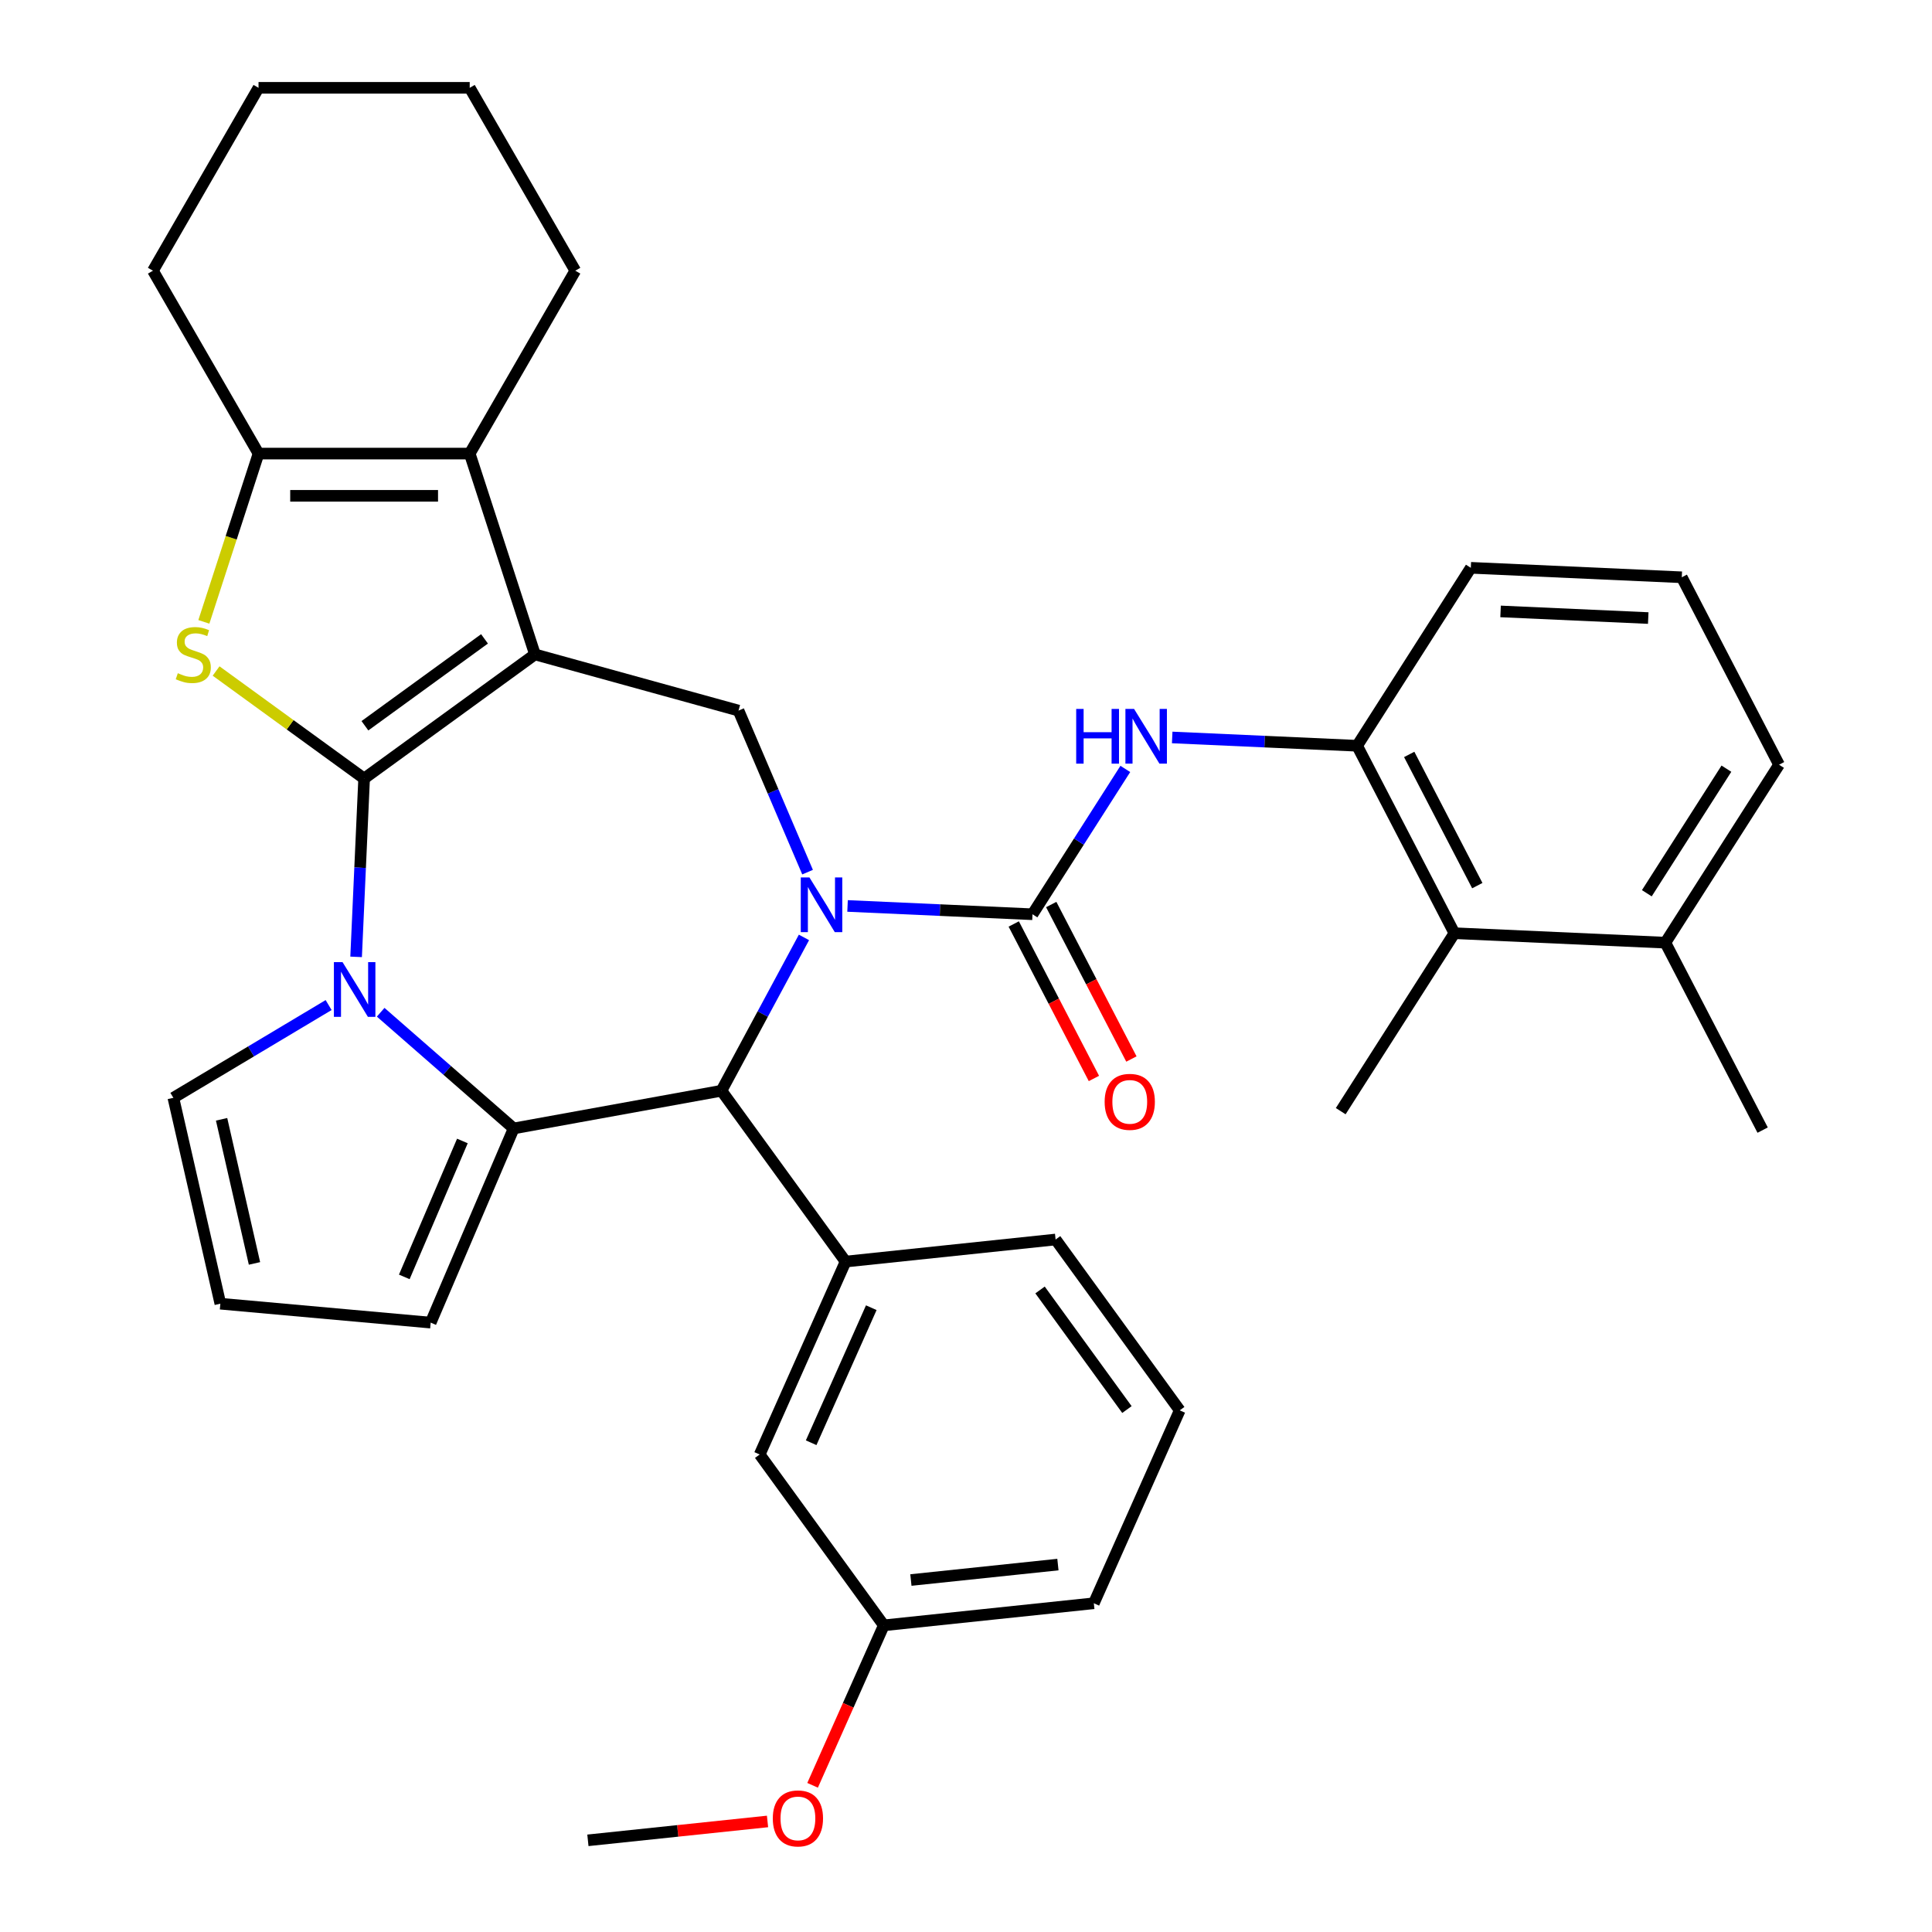<?xml version='1.0' encoding='iso-8859-1'?>
<svg version='1.1' baseProfile='full'
              xmlns='http://www.w3.org/2000/svg'
                      xmlns:rdkit='http://www.rdkit.org/xml'
                      xmlns:xlink='http://www.w3.org/1999/xlink'
                  xml:space='preserve'
width='1000px' height='1000px' viewBox='0 0 1000 1000'>
<!-- END OF HEADER -->
<rect style='opacity:1.0;fill:#FFFFFF;stroke:none' width='1000' height='1000' x='0' y='0'> </rect>
<path class='bond-0' d='M 188.468,402.974 L 276.896,338.727' style='fill:none;fill-rule:evenodd;stroke:#000000;stroke-width:6px;stroke-linecap:butt;stroke-linejoin:miter;stroke-opacity:1' />
<path class='bond-0' d='M 188.883,375.651 L 250.783,330.678' style='fill:none;fill-rule:evenodd;stroke:#000000;stroke-width:6px;stroke-linecap:butt;stroke-linejoin:miter;stroke-opacity:1' />
<path class='bond-2' d='M 188.468,402.974 L 186.395,449.124' style='fill:none;fill-rule:evenodd;stroke:#000000;stroke-width:6px;stroke-linecap:butt;stroke-linejoin:miter;stroke-opacity:1' />
<path class='bond-2' d='M 186.395,449.124 L 184.323,495.274' style='fill:none;fill-rule:evenodd;stroke:#0000FF;stroke-width:6px;stroke-linecap:butt;stroke-linejoin:miter;stroke-opacity:1' />
<path class='bond-4' d='M 188.468,402.974 L 150.16,375.141' style='fill:none;fill-rule:evenodd;stroke:#000000;stroke-width:6px;stroke-linecap:butt;stroke-linejoin:miter;stroke-opacity:1' />
<path class='bond-4' d='M 150.16,375.141 L 111.852,347.309' style='fill:none;fill-rule:evenodd;stroke:#CCCC00;stroke-width:6px;stroke-linecap:butt;stroke-linejoin:miter;stroke-opacity:1' />
<path class='bond-7' d='M 276.896,338.727 L 243.12,234.773' style='fill:none;fill-rule:evenodd;stroke:#000000;stroke-width:6px;stroke-linecap:butt;stroke-linejoin:miter;stroke-opacity:1' />
<path class='bond-8' d='M 276.896,338.727 L 382.26,367.805' style='fill:none;fill-rule:evenodd;stroke:#000000;stroke-width:6px;stroke-linecap:butt;stroke-linejoin:miter;stroke-opacity:1' />
<path class='bond-1' d='M 417.999,451.42 L 400.13,409.613' style='fill:none;fill-rule:evenodd;stroke:#0000FF;stroke-width:6px;stroke-linecap:butt;stroke-linejoin:miter;stroke-opacity:1' />
<path class='bond-1' d='M 400.13,409.613 L 382.26,367.805' style='fill:none;fill-rule:evenodd;stroke:#000000;stroke-width:6px;stroke-linecap:butt;stroke-linejoin:miter;stroke-opacity:1' />
<path class='bond-5' d='M 438.692,468.918 L 486.552,471.067' style='fill:none;fill-rule:evenodd;stroke:#0000FF;stroke-width:6px;stroke-linecap:butt;stroke-linejoin:miter;stroke-opacity:1' />
<path class='bond-5' d='M 486.552,471.067 L 534.412,473.217' style='fill:none;fill-rule:evenodd;stroke:#000000;stroke-width:6px;stroke-linecap:butt;stroke-linejoin:miter;stroke-opacity:1' />
<path class='bond-37' d='M 416.129,485.205 L 394.776,524.885' style='fill:none;fill-rule:evenodd;stroke:#0000FF;stroke-width:6px;stroke-linecap:butt;stroke-linejoin:miter;stroke-opacity:1' />
<path class='bond-37' d='M 394.776,524.885 L 373.424,564.565' style='fill:none;fill-rule:evenodd;stroke:#000000;stroke-width:6px;stroke-linecap:butt;stroke-linejoin:miter;stroke-opacity:1' />
<path class='bond-3' d='M 197.037,523.937 L 231.457,554.009' style='fill:none;fill-rule:evenodd;stroke:#0000FF;stroke-width:6px;stroke-linecap:butt;stroke-linejoin:miter;stroke-opacity:1' />
<path class='bond-3' d='M 231.457,554.009 L 265.877,584.081' style='fill:none;fill-rule:evenodd;stroke:#000000;stroke-width:6px;stroke-linecap:butt;stroke-linejoin:miter;stroke-opacity:1' />
<path class='bond-13' d='M 170.092,520.216 L 129.912,544.222' style='fill:none;fill-rule:evenodd;stroke:#0000FF;stroke-width:6px;stroke-linecap:butt;stroke-linejoin:miter;stroke-opacity:1' />
<path class='bond-13' d='M 129.912,544.222 L 89.733,568.228' style='fill:none;fill-rule:evenodd;stroke:#000000;stroke-width:6px;stroke-linecap:butt;stroke-linejoin:miter;stroke-opacity:1' />
<path class='bond-6' d='M 265.877,584.081 L 373.424,564.565' style='fill:none;fill-rule:evenodd;stroke:#000000;stroke-width:6px;stroke-linecap:butt;stroke-linejoin:miter;stroke-opacity:1' />
<path class='bond-14' d='M 265.877,584.081 L 222.918,684.589' style='fill:none;fill-rule:evenodd;stroke:#000000;stroke-width:6px;stroke-linecap:butt;stroke-linejoin:miter;stroke-opacity:1' />
<path class='bond-14' d='M 239.332,590.566 L 209.261,660.921' style='fill:none;fill-rule:evenodd;stroke:#000000;stroke-width:6px;stroke-linecap:butt;stroke-linejoin:miter;stroke-opacity:1' />
<path class='bond-9' d='M 105.516,321.874 L 119.666,278.324' style='fill:none;fill-rule:evenodd;stroke:#CCCC00;stroke-width:6px;stroke-linecap:butt;stroke-linejoin:miter;stroke-opacity:1' />
<path class='bond-9' d='M 119.666,278.324 L 133.816,234.773' style='fill:none;fill-rule:evenodd;stroke:#000000;stroke-width:6px;stroke-linecap:butt;stroke-linejoin:miter;stroke-opacity:1' />
<path class='bond-10' d='M 534.412,473.217 L 558.438,435.607' style='fill:none;fill-rule:evenodd;stroke:#000000;stroke-width:6px;stroke-linecap:butt;stroke-linejoin:miter;stroke-opacity:1' />
<path class='bond-10' d='M 558.438,435.607 L 582.464,397.997' style='fill:none;fill-rule:evenodd;stroke:#0000FF;stroke-width:6px;stroke-linecap:butt;stroke-linejoin:miter;stroke-opacity:1' />
<path class='bond-16' d='M 524.711,478.252 L 545.461,518.233' style='fill:none;fill-rule:evenodd;stroke:#000000;stroke-width:6px;stroke-linecap:butt;stroke-linejoin:miter;stroke-opacity:1' />
<path class='bond-16' d='M 545.461,518.233 L 566.21,558.215' style='fill:none;fill-rule:evenodd;stroke:#FF0000;stroke-width:6px;stroke-linecap:butt;stroke-linejoin:miter;stroke-opacity:1' />
<path class='bond-16' d='M 544.114,468.182 L 564.864,508.163' style='fill:none;fill-rule:evenodd;stroke:#000000;stroke-width:6px;stroke-linecap:butt;stroke-linejoin:miter;stroke-opacity:1' />
<path class='bond-16' d='M 564.864,508.163 L 585.614,548.145' style='fill:none;fill-rule:evenodd;stroke:#FF0000;stroke-width:6px;stroke-linecap:butt;stroke-linejoin:miter;stroke-opacity:1' />
<path class='bond-11' d='M 373.424,564.565 L 437.671,652.993' style='fill:none;fill-rule:evenodd;stroke:#000000;stroke-width:6px;stroke-linecap:butt;stroke-linejoin:miter;stroke-opacity:1' />
<path class='bond-21' d='M 243.12,234.773 L 297.771,140.114' style='fill:none;fill-rule:evenodd;stroke:#000000;stroke-width:6px;stroke-linecap:butt;stroke-linejoin:miter;stroke-opacity:1' />
<path class='bond-35' d='M 243.12,234.773 L 133.816,234.773' style='fill:none;fill-rule:evenodd;stroke:#000000;stroke-width:6px;stroke-linecap:butt;stroke-linejoin:miter;stroke-opacity:1' />
<path class='bond-35' d='M 226.724,256.634 L 150.212,256.634' style='fill:none;fill-rule:evenodd;stroke:#000000;stroke-width:6px;stroke-linecap:butt;stroke-linejoin:miter;stroke-opacity:1' />
<path class='bond-22' d='M 133.816,234.773 L 79.165,140.114' style='fill:none;fill-rule:evenodd;stroke:#000000;stroke-width:6px;stroke-linecap:butt;stroke-linejoin:miter;stroke-opacity:1' />
<path class='bond-12' d='M 606.728,381.71 L 654.589,383.859' style='fill:none;fill-rule:evenodd;stroke:#0000FF;stroke-width:6px;stroke-linecap:butt;stroke-linejoin:miter;stroke-opacity:1' />
<path class='bond-12' d='M 654.589,383.859 L 702.449,386.008' style='fill:none;fill-rule:evenodd;stroke:#000000;stroke-width:6px;stroke-linecap:butt;stroke-linejoin:miter;stroke-opacity:1' />
<path class='bond-18' d='M 437.671,652.993 L 393.213,752.846' style='fill:none;fill-rule:evenodd;stroke:#000000;stroke-width:6px;stroke-linecap:butt;stroke-linejoin:miter;stroke-opacity:1' />
<path class='bond-18' d='M 450.973,676.862 L 419.852,746.76' style='fill:none;fill-rule:evenodd;stroke:#000000;stroke-width:6px;stroke-linecap:butt;stroke-linejoin:miter;stroke-opacity:1' />
<path class='bond-23' d='M 437.671,652.993 L 546.375,641.567' style='fill:none;fill-rule:evenodd;stroke:#000000;stroke-width:6px;stroke-linecap:butt;stroke-linejoin:miter;stroke-opacity:1' />
<path class='bond-15' d='M 702.449,386.008 L 752.799,483.024' style='fill:none;fill-rule:evenodd;stroke:#000000;stroke-width:6px;stroke-linecap:butt;stroke-linejoin:miter;stroke-opacity:1' />
<path class='bond-15' d='M 729.405,390.491 L 764.649,458.402' style='fill:none;fill-rule:evenodd;stroke:#000000;stroke-width:6px;stroke-linecap:butt;stroke-linejoin:miter;stroke-opacity:1' />
<path class='bond-24' d='M 702.449,386.008 L 761.292,293.896' style='fill:none;fill-rule:evenodd;stroke:#000000;stroke-width:6px;stroke-linecap:butt;stroke-linejoin:miter;stroke-opacity:1' />
<path class='bond-17' d='M 89.733,568.228 L 114.055,674.791' style='fill:none;fill-rule:evenodd;stroke:#000000;stroke-width:6px;stroke-linecap:butt;stroke-linejoin:miter;stroke-opacity:1' />
<path class='bond-17' d='M 114.694,579.348 L 131.719,653.942' style='fill:none;fill-rule:evenodd;stroke:#000000;stroke-width:6px;stroke-linecap:butt;stroke-linejoin:miter;stroke-opacity:1' />
<path class='bond-36' d='M 222.918,684.589 L 114.055,674.791' style='fill:none;fill-rule:evenodd;stroke:#000000;stroke-width:6px;stroke-linecap:butt;stroke-linejoin:miter;stroke-opacity:1' />
<path class='bond-19' d='M 752.799,483.024 L 861.992,487.928' style='fill:none;fill-rule:evenodd;stroke:#000000;stroke-width:6px;stroke-linecap:butt;stroke-linejoin:miter;stroke-opacity:1' />
<path class='bond-28' d='M 752.799,483.024 L 693.955,575.136' style='fill:none;fill-rule:evenodd;stroke:#000000;stroke-width:6px;stroke-linecap:butt;stroke-linejoin:miter;stroke-opacity:1' />
<path class='bond-20' d='M 393.213,752.846 L 457.46,841.274' style='fill:none;fill-rule:evenodd;stroke:#000000;stroke-width:6px;stroke-linecap:butt;stroke-linejoin:miter;stroke-opacity:1' />
<path class='bond-30' d='M 861.992,487.928 L 912.341,584.944' style='fill:none;fill-rule:evenodd;stroke:#000000;stroke-width:6px;stroke-linecap:butt;stroke-linejoin:miter;stroke-opacity:1' />
<path class='bond-40' d='M 861.992,487.928 L 920.835,395.816' style='fill:none;fill-rule:evenodd;stroke:#000000;stroke-width:6px;stroke-linecap:butt;stroke-linejoin:miter;stroke-opacity:1' />
<path class='bond-40' d='M 852.396,462.343 L 893.586,397.864' style='fill:none;fill-rule:evenodd;stroke:#000000;stroke-width:6px;stroke-linecap:butt;stroke-linejoin:miter;stroke-opacity:1' />
<path class='bond-25' d='M 457.46,841.274 L 439.027,882.675' style='fill:none;fill-rule:evenodd;stroke:#000000;stroke-width:6px;stroke-linecap:butt;stroke-linejoin:miter;stroke-opacity:1' />
<path class='bond-25' d='M 439.027,882.675 L 420.595,924.075' style='fill:none;fill-rule:evenodd;stroke:#FF0000;stroke-width:6px;stroke-linecap:butt;stroke-linejoin:miter;stroke-opacity:1' />
<path class='bond-39' d='M 457.46,841.274 L 566.164,829.849' style='fill:none;fill-rule:evenodd;stroke:#000000;stroke-width:6px;stroke-linecap:butt;stroke-linejoin:miter;stroke-opacity:1' />
<path class='bond-39' d='M 471.48,817.82 L 547.574,809.822' style='fill:none;fill-rule:evenodd;stroke:#000000;stroke-width:6px;stroke-linecap:butt;stroke-linejoin:miter;stroke-opacity:1' />
<path class='bond-33' d='M 297.771,140.114 L 243.12,45.455' style='fill:none;fill-rule:evenodd;stroke:#000000;stroke-width:6px;stroke-linecap:butt;stroke-linejoin:miter;stroke-opacity:1' />
<path class='bond-34' d='M 79.165,140.114 L 133.816,45.455' style='fill:none;fill-rule:evenodd;stroke:#000000;stroke-width:6px;stroke-linecap:butt;stroke-linejoin:miter;stroke-opacity:1' />
<path class='bond-26' d='M 546.375,641.567 L 610.622,729.996' style='fill:none;fill-rule:evenodd;stroke:#000000;stroke-width:6px;stroke-linecap:butt;stroke-linejoin:miter;stroke-opacity:1' />
<path class='bond-26' d='M 538.326,667.681 L 583.299,729.581' style='fill:none;fill-rule:evenodd;stroke:#000000;stroke-width:6px;stroke-linecap:butt;stroke-linejoin:miter;stroke-opacity:1' />
<path class='bond-27' d='M 761.292,293.896 L 870.485,298.8' style='fill:none;fill-rule:evenodd;stroke:#000000;stroke-width:6px;stroke-linecap:butt;stroke-linejoin:miter;stroke-opacity:1' />
<path class='bond-27' d='M 776.691,316.47 L 853.126,319.903' style='fill:none;fill-rule:evenodd;stroke:#000000;stroke-width:6px;stroke-linecap:butt;stroke-linejoin:miter;stroke-opacity:1' />
<path class='bond-32' d='M 397.27,942.781 L 350.784,947.667' style='fill:none;fill-rule:evenodd;stroke:#FF0000;stroke-width:6px;stroke-linecap:butt;stroke-linejoin:miter;stroke-opacity:1' />
<path class='bond-32' d='M 350.784,947.667 L 304.298,952.553' style='fill:none;fill-rule:evenodd;stroke:#000000;stroke-width:6px;stroke-linecap:butt;stroke-linejoin:miter;stroke-opacity:1' />
<path class='bond-31' d='M 610.622,729.996 L 566.164,829.849' style='fill:none;fill-rule:evenodd;stroke:#000000;stroke-width:6px;stroke-linecap:butt;stroke-linejoin:miter;stroke-opacity:1' />
<path class='bond-29' d='M 870.485,298.8 L 920.835,395.816' style='fill:none;fill-rule:evenodd;stroke:#000000;stroke-width:6px;stroke-linecap:butt;stroke-linejoin:miter;stroke-opacity:1' />
<path class='bond-38' d='M 243.12,45.455 L 133.816,45.455' style='fill:none;fill-rule:evenodd;stroke:#000000;stroke-width:6px;stroke-linecap:butt;stroke-linejoin:miter;stroke-opacity:1' />
<path  class='atom-2' d='M 418.959 454.153
L 428.239 469.153
Q 429.159 470.633, 430.639 473.313
Q 432.119 475.993, 432.199 476.153
L 432.199 454.153
L 435.959 454.153
L 435.959 482.473
L 432.079 482.473
L 422.119 466.073
Q 420.959 464.153, 419.719 461.953
Q 418.519 459.753, 418.159 459.073
L 418.159 482.473
L 414.479 482.473
L 414.479 454.153
L 418.959 454.153
' fill='#0000FF'/>
<path  class='atom-3' d='M 177.304 498.007
L 186.584 513.007
Q 187.504 514.487, 188.984 517.167
Q 190.464 519.847, 190.544 520.007
L 190.544 498.007
L 194.304 498.007
L 194.304 526.327
L 190.424 526.327
L 180.464 509.927
Q 179.304 508.007, 178.064 505.807
Q 176.864 503.607, 176.504 502.927
L 176.504 526.327
L 172.824 526.327
L 172.824 498.007
L 177.304 498.007
' fill='#0000FF'/>
<path  class='atom-5' d='M 92.04 348.447
Q 92.36 348.567, 93.68 349.127
Q 95 349.687, 96.44 350.047
Q 97.92 350.367, 99.36 350.367
Q 102.04 350.367, 103.6 349.087
Q 105.16 347.767, 105.16 345.487
Q 105.16 343.927, 104.36 342.967
Q 103.6 342.007, 102.4 341.487
Q 101.2 340.967, 99.2 340.367
Q 96.68 339.607, 95.16 338.887
Q 93.68 338.167, 92.6 336.647
Q 91.56 335.127, 91.56 332.567
Q 91.56 329.007, 93.96 326.807
Q 96.4 324.607, 101.2 324.607
Q 104.48 324.607, 108.2 326.167
L 107.28 329.247
Q 103.88 327.847, 101.32 327.847
Q 98.56 327.847, 97.04 329.007
Q 95.52 330.127, 95.56 332.087
Q 95.56 333.607, 96.32 334.527
Q 97.12 335.447, 98.24 335.967
Q 99.4 336.487, 101.32 337.087
Q 103.88 337.887, 105.4 338.687
Q 106.92 339.487, 108 341.127
Q 109.12 342.727, 109.12 345.487
Q 109.12 349.407, 106.48 351.527
Q 103.88 353.607, 99.52 353.607
Q 97 353.607, 95.08 353.047
Q 93.2 352.527, 90.96 351.607
L 92.04 348.447
' fill='#CCCC00'/>
<path  class='atom-11' d='M 557.036 366.944
L 560.876 366.944
L 560.876 378.984
L 575.356 378.984
L 575.356 366.944
L 579.196 366.944
L 579.196 395.264
L 575.356 395.264
L 575.356 382.184
L 560.876 382.184
L 560.876 395.264
L 557.036 395.264
L 557.036 366.944
' fill='#0000FF'/>
<path  class='atom-11' d='M 586.996 366.944
L 596.276 381.944
Q 597.196 383.424, 598.676 386.104
Q 600.156 388.784, 600.236 388.944
L 600.236 366.944
L 603.996 366.944
L 603.996 395.264
L 600.116 395.264
L 590.156 378.864
Q 588.996 376.944, 587.756 374.744
Q 586.556 372.544, 586.196 371.864
L 586.196 395.264
L 582.516 395.264
L 582.516 366.944
L 586.996 366.944
' fill='#0000FF'/>
<path  class='atom-17' d='M 571.762 570.313
Q 571.762 563.513, 575.122 559.713
Q 578.482 555.913, 584.762 555.913
Q 591.042 555.913, 594.402 559.713
Q 597.762 563.513, 597.762 570.313
Q 597.762 577.193, 594.362 581.113
Q 590.962 584.993, 584.762 584.993
Q 578.522 584.993, 575.122 581.113
Q 571.762 577.233, 571.762 570.313
M 584.762 581.793
Q 589.082 581.793, 591.402 578.913
Q 593.762 575.993, 593.762 570.313
Q 593.762 564.753, 591.402 561.953
Q 589.082 559.113, 584.762 559.113
Q 580.442 559.113, 578.082 561.913
Q 575.762 564.713, 575.762 570.313
Q 575.762 576.033, 578.082 578.913
Q 580.442 581.793, 584.762 581.793
' fill='#FF0000'/>
<path  class='atom-26' d='M 400.002 941.208
Q 400.002 934.408, 403.362 930.608
Q 406.722 926.808, 413.002 926.808
Q 419.282 926.808, 422.642 930.608
Q 426.002 934.408, 426.002 941.208
Q 426.002 948.088, 422.602 952.008
Q 419.202 955.888, 413.002 955.888
Q 406.762 955.888, 403.362 952.008
Q 400.002 948.128, 400.002 941.208
M 413.002 952.688
Q 417.322 952.688, 419.642 949.808
Q 422.002 946.888, 422.002 941.208
Q 422.002 935.648, 419.642 932.848
Q 417.322 930.008, 413.002 930.008
Q 408.682 930.008, 406.322 932.808
Q 404.002 935.608, 404.002 941.208
Q 404.002 946.928, 406.322 949.808
Q 408.682 952.688, 413.002 952.688
' fill='#FF0000'/>
</svg>
